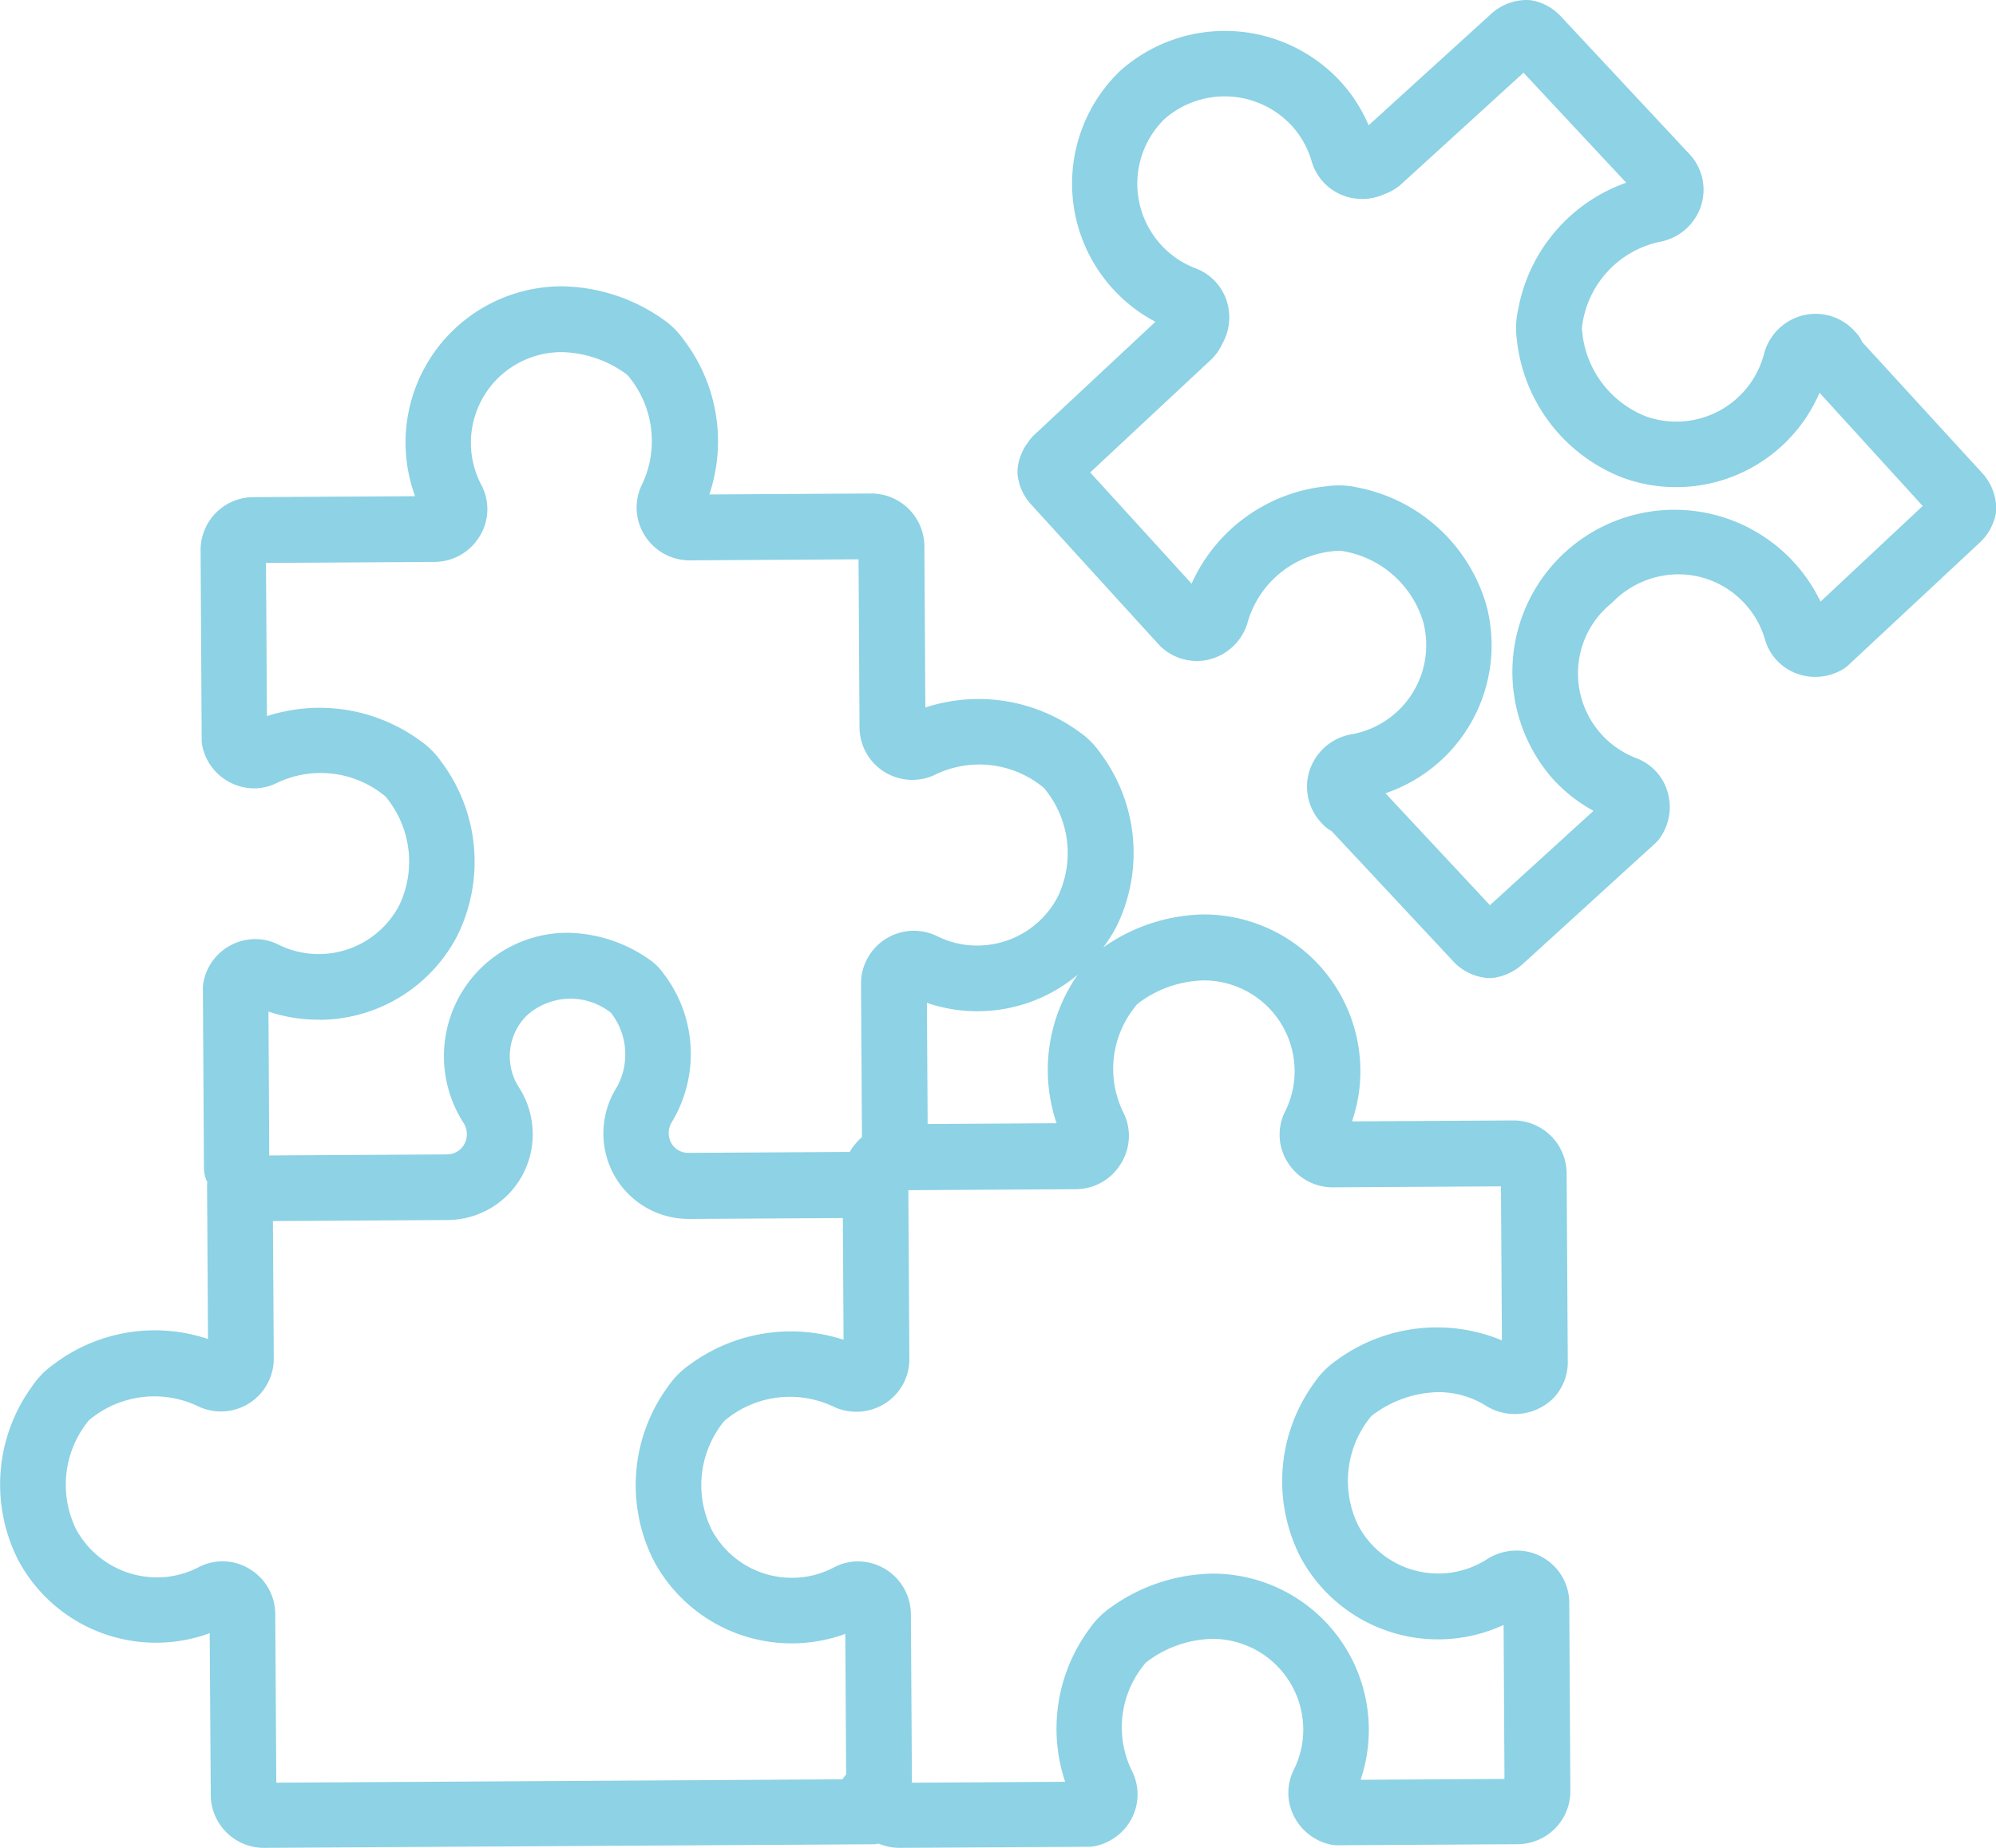 <svg id="그룹_355" data-name="그룹 355" xmlns="http://www.w3.org/2000/svg" width="59.042" height="54.669" viewBox="0 0 59.042 54.669">
  <path id="패스_588" data-name="패스 588" d="M840.775,551.231a.966.966,0,0,0-.18-.275l-.059-.063a1.555,1.555,0,0,0-1.521-.447,1.587,1.587,0,0,0-1.144,1.141,2.681,2.681,0,0,1-3.479,1.849,2.99,2.99,0,0,1-1.9-2.529.545.545,0,0,1,.006-.194,2.932,2.932,0,0,1,2.288-2.446,1.582,1.582,0,0,0,1.22-1.057,1.547,1.547,0,0,0-.339-1.537l-3.809-4.08a1.558,1.558,0,0,0-.79-.455.975.975,0,0,0-.242-.025,1.569,1.569,0,0,0-1.021.407l-3.629,3.3a4.514,4.514,0,0,0-.871-1.337,4.654,4.654,0,0,0-6.474-.278,4.622,4.622,0,0,0,1.039,7.428l-3.581,3.343a1.1,1.1,0,0,0-.177.21,1.545,1.545,0,0,0-.318.786.97.97,0,0,0,.006.241,1.557,1.557,0,0,0,.392.824l3.757,4.124a1.545,1.545,0,0,0,1.505.464,1.582,1.582,0,0,0,1.152-1.13,2.927,2.927,0,0,1,2.617-2.083.557.557,0,0,1,.2.008,2.994,2.994,0,0,1,2.37,2.1,2.68,2.68,0,0,1-2.122,3.317,1.592,1.592,0,0,0-1.234,1.047,1.561,1.561,0,0,0,.324,1.553l.057.062a.977.977,0,0,0,.261.2l3.6,3.855a1.559,1.559,0,0,0,.958.487,1.008,1.008,0,0,0,.117.008.973.973,0,0,0,.134-.009,1.559,1.559,0,0,0,.509-.17,1.541,1.541,0,0,0,.324-.224l3.932-3.582a1.072,1.072,0,0,0,.131-.146,1.588,1.588,0,0,0,.234-1.38,1.518,1.518,0,0,0-.925-.995,2.684,2.684,0,0,1-1.718-2.686,2.664,2.664,0,0,1,.964-1.88c.025-.02.048-.043.071-.066a2.736,2.736,0,0,1,1.951-.807,2.657,2.657,0,0,1,1.928.853,2.613,2.613,0,0,1,.611,1.076,1.527,1.527,0,0,0,.919,1,1.592,1.592,0,0,0,1.394-.125.97.97,0,0,0,.156-.119l3.891-3.63a1.567,1.567,0,0,0,.453-.783,1,1,0,0,0,.026-.261,1.566,1.566,0,0,0-.407-1Zm-1.231,7.681a4.794,4.794,0,1,0-7.916,5.248,4.631,4.631,0,0,0,1.2.942l-3.064,2.791-3.09-3.312a4.622,4.622,0,0,0,2.99-5.544,4.939,4.939,0,0,0-3.808-3.5,2.475,2.475,0,0,0-.9-.04,4.915,4.915,0,0,0-4.016,2.884l-3-3.291,3.556-3.319a1.53,1.53,0,0,0,.358-.5,1.575,1.575,0,0,0,.12-1.265,1.529,1.529,0,0,0-.913-.953,2.68,2.68,0,0,1-.924-4.418,2.7,2.7,0,0,1,3.743.174,2.649,2.649,0,0,1,.611,1.076,1.536,1.536,0,0,0,.879.99,1.577,1.577,0,0,0,1.268-.017,1.517,1.517,0,0,0,.52-.312l3.6-3.282,3.038,3.254a4.916,4.916,0,0,0-3.2,3.77,2.512,2.512,0,0,0-.032.9,4.936,4.936,0,0,0,3.181,4.077,4.618,4.618,0,0,0,5.769-2.532l3.052,3.349Z" transform="translate(-785.692 -541.113)" fill="#8dd2e5"/>
  <path id="패스_589" data-name="패스 589" d="M802.507,591.245a1.571,1.571,0,0,0,1.567,1.556h.009l18.044-.106a1.107,1.107,0,0,0,.139-.019,1.573,1.573,0,0,0,.615.125l5.6-.032a1,1,0,0,0,.193-.022,1.583,1.583,0,0,0,1.095-.859,1.539,1.539,0,0,0-.02-1.374,2.928,2.928,0,0,1,.347-3.107.545.545,0,0,1,.136-.137,3.333,3.333,0,0,1,1.909-.652,2.69,2.69,0,0,1,2.682,2.668,2.626,2.626,0,0,1-.281,1.206,1.527,1.527,0,0,0,0,1.362,1.588,1.588,0,0,0,1.109.854,1,1,0,0,0,.194.017l5.316-.032a1.566,1.566,0,0,0,1.562-1.576l-.032-5.558a1.55,1.55,0,0,0-1.568-1.552,1.6,1.6,0,0,0-.864.255,2.677,2.677,0,0,1-3.814-1.006,3,3,0,0,1,.322-3.143.524.524,0,0,1,.136-.137,3.336,3.336,0,0,1,1.915-.657,2.658,2.658,0,0,1,1.423.412,1.618,1.618,0,0,0,1.96-.213,1.536,1.536,0,0,0,.446-1.1l-.034-5.579a1.574,1.574,0,0,0-1.576-1.558l-4.773.028a4.564,4.564,0,0,0,.248-1.522,4.635,4.635,0,0,0-4.622-4.6,5.292,5.292,0,0,0-2.986.978,4.7,4.7,0,0,0,.392-.617,4.933,4.933,0,0,0-.478-5.14,2.459,2.459,0,0,0-.64-.635,5.044,5.044,0,0,0-4.534-.708l-.029-4.774a1.572,1.572,0,0,0-1.576-1.558l-4.785.029a4.951,4.951,0,0,0-.749-4.565,2.473,2.473,0,0,0-.637-.629,5.314,5.314,0,0,0-2.969-.964h-.006a4.623,4.623,0,0,0-4.625,4.651,4.654,4.654,0,0,0,.282,1.558l-4.788.028a1.566,1.566,0,0,0-1.556,1.576l.032,5.6a1.012,1.012,0,0,0,.02.191,1.572,1.572,0,0,0,1.528,1.248,1.53,1.53,0,0,0,.7-.171,2.994,2.994,0,0,1,3.109.347.572.572,0,0,1,.137.136,3,3,0,0,1,.352,3.143,2.687,2.687,0,0,1-2.384,1.448,2.657,2.657,0,0,1-1.2-.284,1.532,1.532,0,0,0-.678-.159,1.565,1.565,0,0,0-1.53,1.269.884.884,0,0,0-.018.191l.031,5.319a.937.937,0,0,0,.1.41c0,.025-.008.046-.008.069l.028,4.574a4.947,4.947,0,0,0-4.565.748,2.469,2.469,0,0,0-.628.637,4.935,4.935,0,0,0-.423,5.152,4.618,4.618,0,0,0,5.666,2.165Zm26.93-18.7a1.545,1.545,0,0,0,.056-1.516,2.923,2.923,0,0,1,.347-3.1.517.517,0,0,1,.136-.14,3.334,3.334,0,0,1,1.909-.651,2.689,2.689,0,0,1,2.682,2.666,2.654,2.654,0,0,1-.279,1.207,1.526,1.526,0,0,0,.068,1.5,1.569,1.569,0,0,0,1.351.749l4.964-.029.028,4.557a5.01,5.01,0,0,0-4.906.6,2.466,2.466,0,0,0-.635.641,4.942,4.942,0,0,0-.433,5.143,4.618,4.618,0,0,0,6.024,2.034l.026,4.557-4.256.025a4.622,4.622,0,0,0-4.378-6.1,5.308,5.308,0,0,0-3.013,1,2.52,2.52,0,0,0-.634.639,4.965,4.965,0,0,0-.715,4.52l-4.532.028-.031-4.984a1.571,1.571,0,0,0-1.562-1.564,1.535,1.535,0,0,0-.714.177,2.631,2.631,0,0,1-1.248.308,2.683,2.683,0,0,1-2.372-1.428,2.992,2.992,0,0,1,.318-3.138.565.565,0,0,1,.134-.137,3,3,0,0,1,3.129-.373,1.585,1.585,0,0,0,1.815-.293,1.555,1.555,0,0,0,.455-1.115l-.03-4.984,4.967-.029A1.561,1.561,0,0,0,829.437,572.544Zm-1.911-1.181-3.814.023-.022-3.585a4.614,4.614,0,0,0,4.462-.833A4.917,4.917,0,0,0,827.526,571.363Zm-21.8-3.06a4.614,4.614,0,0,0,4.076-2.494,4.935,4.935,0,0,0-.478-5.143,2.49,2.49,0,0,0-.638-.632,5.04,5.04,0,0,0-4.518-.715l-.028-4.534,4.984-.029a1.568,1.568,0,0,0,1.342-.768,1.525,1.525,0,0,0,.043-1.51,2.681,2.681,0,0,1,2.378-3.928h0a3.345,3.345,0,0,1,1.878.626.548.548,0,0,1,.137.136,3,3,0,0,1,.372,3.132,1.54,1.54,0,0,0,.062,1.517,1.562,1.562,0,0,0,1.346.749l4.986-.031.029,4.967a1.561,1.561,0,0,0,2.271,1.388,2.983,2.983,0,0,1,3.106.347.5.5,0,0,1,.137.136,2.987,2.987,0,0,1,.352,3.141,2.684,2.684,0,0,1-2.383,1.448,2.637,2.637,0,0,1-1.184-.276,1.564,1.564,0,0,0-2.255,1.416l.028,4.528a1.691,1.691,0,0,0-.261.284v0h0a1.634,1.634,0,0,0-.1.154l-4.768.028a.575.575,0,0,1-.514-.295.614.614,0,0,1,.023-.623,3.907,3.907,0,0,0-.273-4.418,1.576,1.576,0,0,0-.382-.375,4.3,4.3,0,0,0-2.435-.8,3.65,3.65,0,0,0-3.078,5.62.619.619,0,0,1,.028.629.586.586,0,0,1-.514.307l-5.259.031-.023-4.256A4.631,4.631,0,0,0,805.728,568.3ZM800.908,584.8a2.725,2.725,0,0,1-2.384-1.422,3,3,0,0,1,.316-3.149.535.535,0,0,1,.131-.133,3,3,0,0,1,3.132-.372,1.564,1.564,0,0,0,2.267-1.409l-.025-4.057,5.171-.031a2.529,2.529,0,0,0,2.207-1.322,2.559,2.559,0,0,0-.1-2.6,1.7,1.7,0,0,1,.228-2.125,1.929,1.929,0,0,1,2.492-.085,2,2,0,0,1,.176,2.2,2.554,2.554,0,0,0-.083,2.6,2.525,2.525,0,0,0,2.219,1.3l4.549-.026.021,3.6a5.044,5.044,0,0,0-4.566.748,2.515,2.515,0,0,0-.628.637,4.941,4.941,0,0,0-.427,5.14,4.624,4.624,0,0,0,5.672,2.177l.025,4.161a1.031,1.031,0,0,0-.107.142l-16.749.1-.031-4.986a1.563,1.563,0,0,0-.768-1.342,1.53,1.53,0,0,0-1.508-.043A2.654,2.654,0,0,1,800.908,584.8Z" transform="translate(-796.272 -538.133)" fill="#8dd2e5"/>
</svg>
